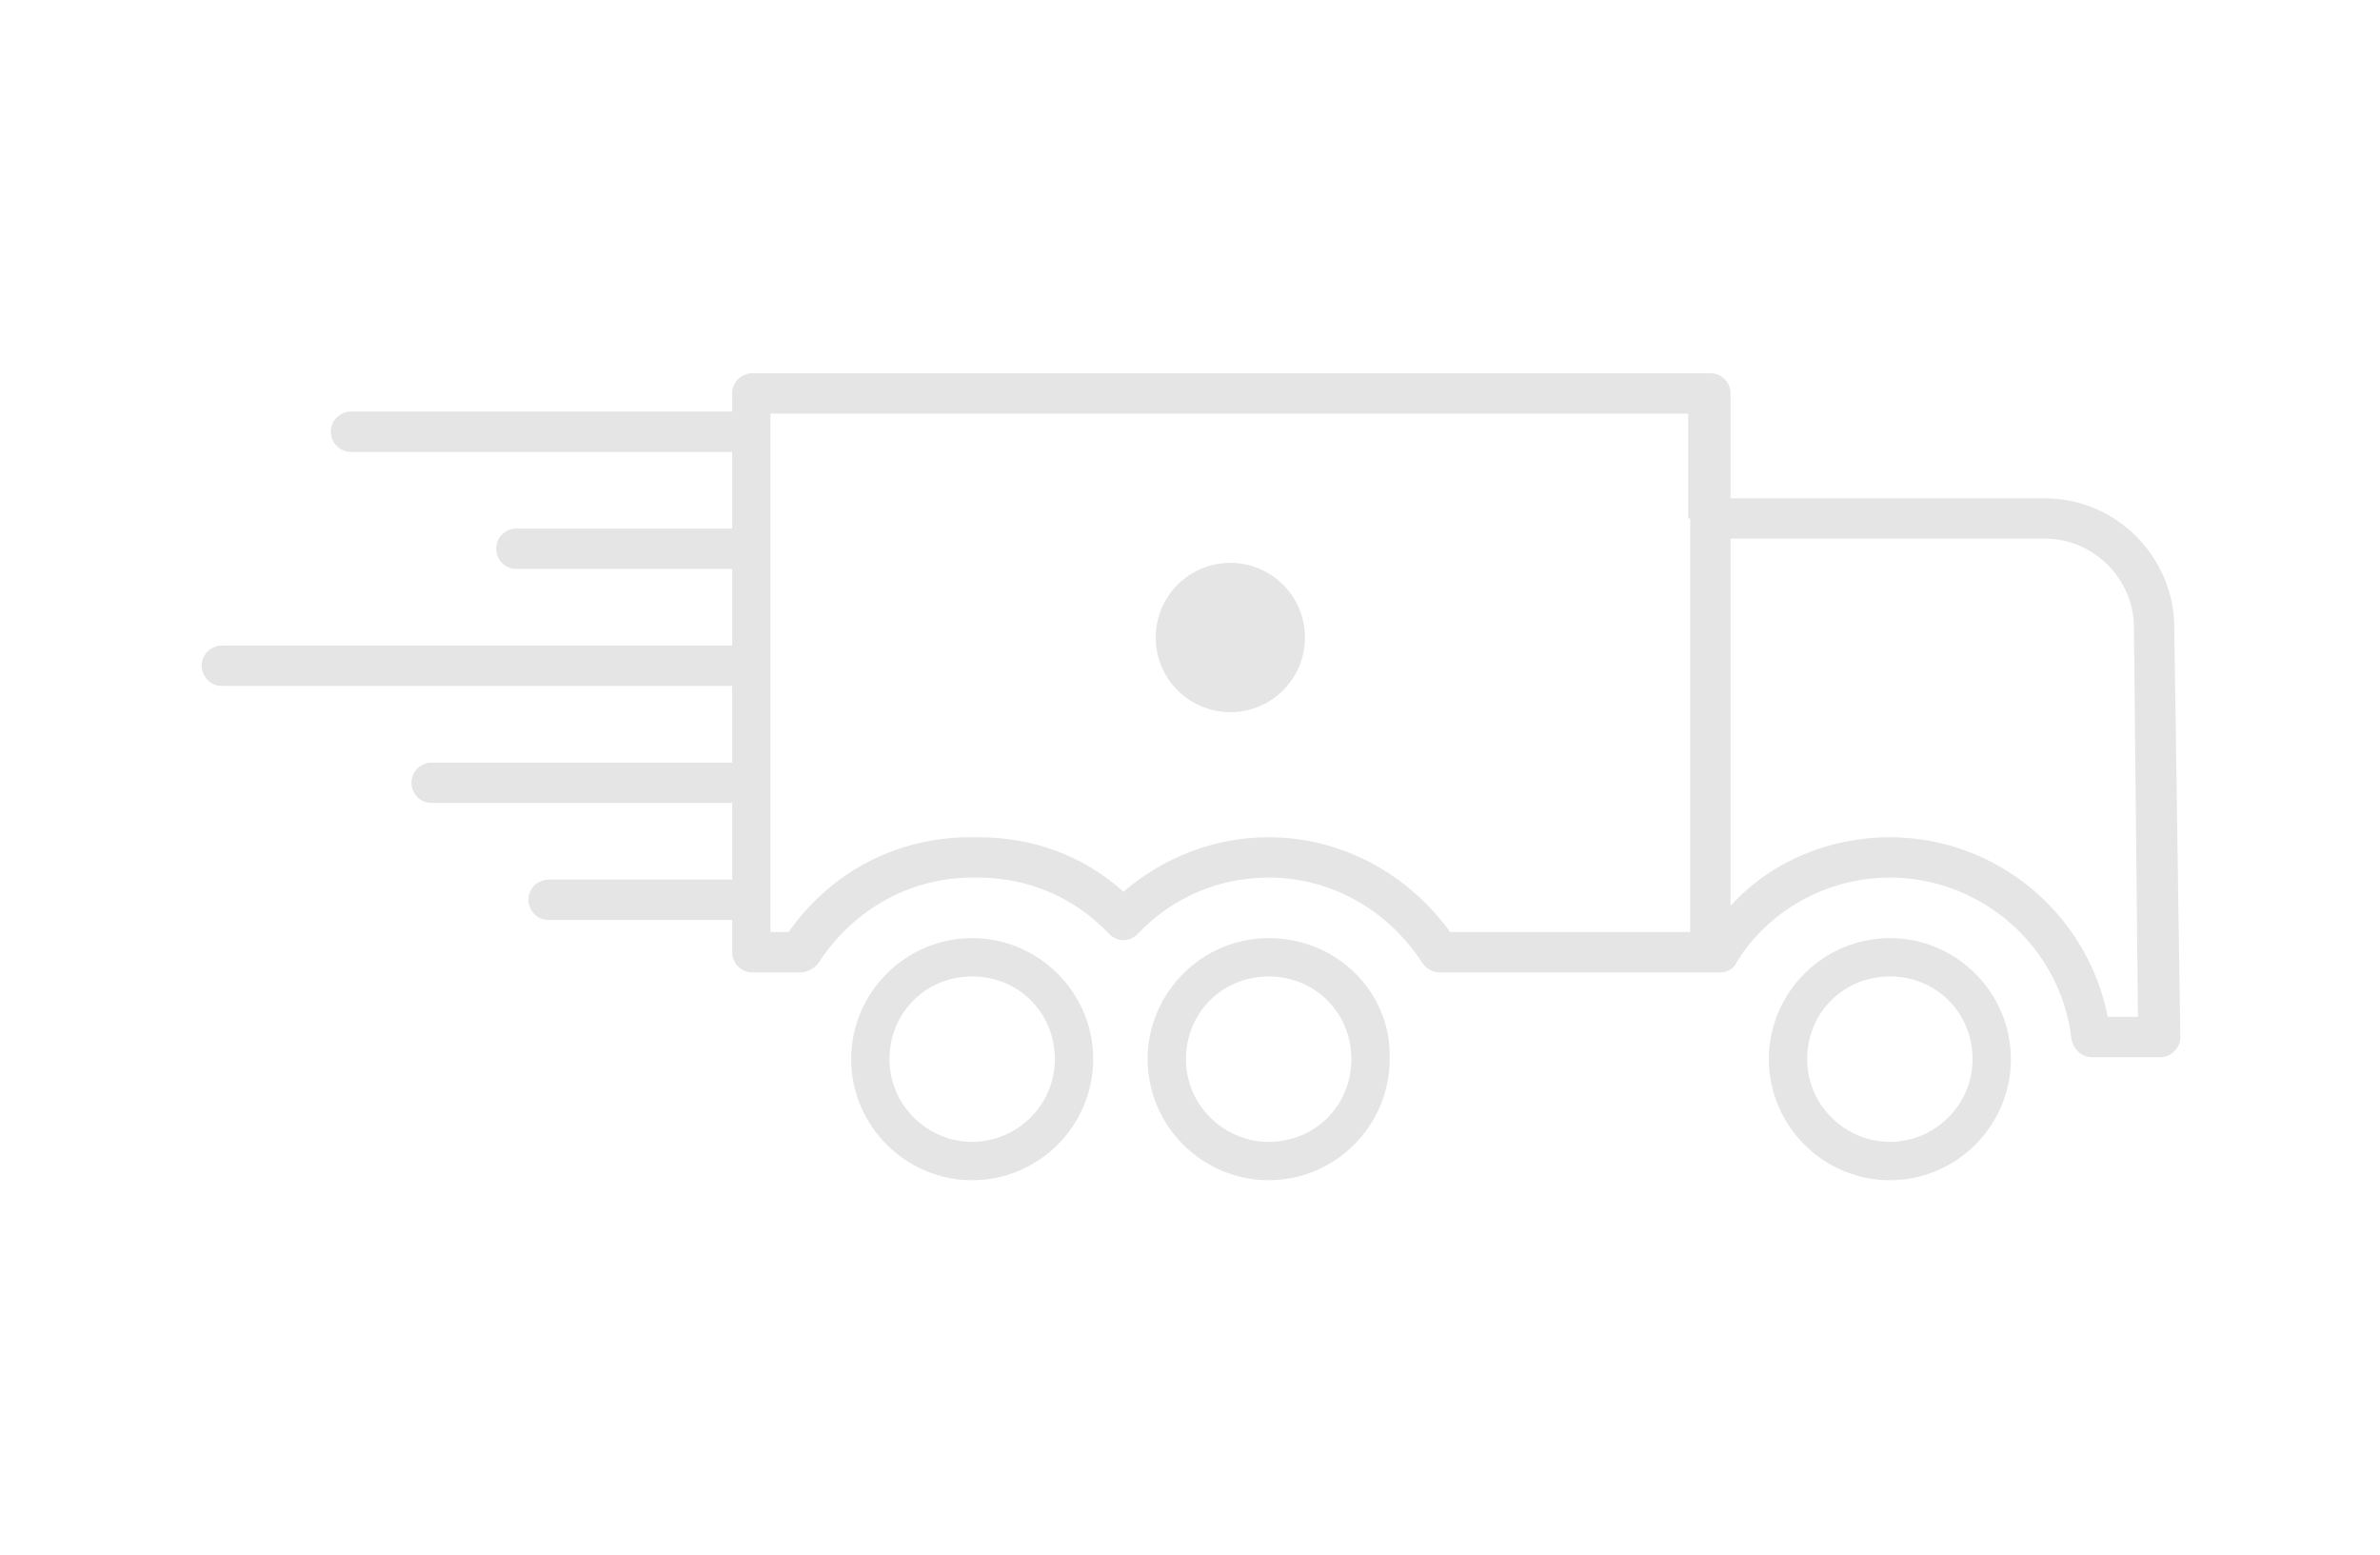 <?xml version="1.0" encoding="utf-8"?>
<!-- Generator: Adobe Illustrator 17.1.0, SVG Export Plug-In . SVG Version: 6.00 Build 0)  -->
<!DOCTYPE svg PUBLIC "-//W3C//DTD SVG 1.1//EN" "http://www.w3.org/Graphics/SVG/1.1/DTD/svg11.dtd">
<svg version="1.1" id="Layer_1" xmlns="http://www.w3.org/2000/svg" xmlns:xlink="http://www.w3.org/1999/xlink" x="0px" y="0px"
	 viewBox="0 0 118 77.1" enable-background="new 0 0 118 77.1" xml:space="preserve">
<g>
	<circle fill="#E5E5E5" cx="61" cy="31.6" r="3.7"/>
	<path fill="#E5E5E5" d="M93.7,46.5c-3.3,0-6,2.7-6,6c0,3.3,2.7,6,6,6c3.3,0,6-2.7,6-6C99.7,49.2,97,46.5,93.7,46.5z M93.7,56.6
		c-2.2,0-4.1-1.8-4.1-4.1s1.8-4.1,4.1-4.1s4.1,1.8,4.1,4.1S95.9,56.6,93.7,56.6z"/>
	<path fill="#E5E5E5" d="M62.9,46.5c-3.3,0-6,2.7-6,6c0,3.3,2.7,6,6,6c3.3,0,6-2.7,6-6C69,49.2,66.3,46.5,62.9,46.5z M62.9,56.6
		c-2.2,0-4.1-1.8-4.1-4.1s1.8-4.1,4.1-4.1s4.1,1.8,4.1,4.1S65.2,56.6,62.9,56.6z"/>
	<path fill="#E5E5E5" d="M48.2,46.5c-3.3,0-6,2.7-6,6c0,3.3,2.7,6,6,6s6-2.7,6-6C54.2,49.2,51.5,46.5,48.2,46.5z M48.2,56.6
		c-2.2,0-4.1-1.8-4.1-4.1s1.8-4.1,4.1-4.1s4.1,1.8,4.1,4.1S50.4,56.6,48.2,56.6z"/>
	<path fill="#E5E5E5" d="M107.8,31.1c0-3.5-2.9-6.4-6.4-6.4H85.8v-5.2c0-0.5-0.4-1-1-1H37.3c-0.5,0-1,0.4-1,1v0.9H17.4
		c-0.5,0-1,0.4-1,1c0,0.5,0.4,1,1,1h18.9v3.8H25.6c-0.5,0-1,0.4-1,1c0,0.5,0.4,1,1,1h10.7V32H11c-0.5,0-1,0.4-1,1c0,0.5,0.4,1,1,1
		h25.3v3.8H21.4c-0.5,0-1,0.4-1,1c0,0.5,0.4,1,1,1h14.9v3.8h-9.1c-0.5,0-1,0.4-1,1c0,0.5,0.4,1,1,1h9.1v1.6c0,0.5,0.4,1,1,1h2.4
		c0.3,0,0.7-0.2,0.9-0.5c1.7-2.6,4.5-4.2,7.6-4.2c0,0,0,0,0,0c0,0,0.1,0,0.2,0l0.1,0c2.5,0,4.8,1,6.5,2.8c0.4,0.4,1,0.4,1.4,0
		c1.7-1.8,4-2.8,6.5-2.8c3.1,0,5.9,1.6,7.6,4.2c0.2,0.3,0.5,0.5,0.9,0.5l13.9,0c0.3,0,0.7-0.2,0.8-0.5c1.6-2.6,4.5-4.2,7.6-4.2
		c4.6,0,8.5,3.5,9,8c0.1,0.5,0.5,0.9,1,0.9h3.4c0.3,0,0.5-0.1,0.7-0.3c0.2-0.2,0.3-0.4,0.3-0.7L107.8,31.1z M83.8,25.7
		C83.8,25.7,83.8,25.7,83.8,25.7l0,20.5H71.9c-2.1-2.9-5.4-4.7-9-4.7c-2.7,0-5.2,1-7.2,2.7c-2-1.8-4.5-2.7-7.2-2.7c0,0-0.1,0-0.2,0
		c0,0-0.1,0-0.2,0c-3.6,0-6.9,1.7-9,4.7h-0.9V20.5h45.5V25.7z M104.5,50.4c-1-5.1-5.5-8.9-10.8-8.9c-3,0-5.9,1.2-7.9,3.4V26.7h15.6
		c2.4,0,4.4,2,4.4,4.4l0.2,19.3H104.5z"/>
</g>
</svg>
